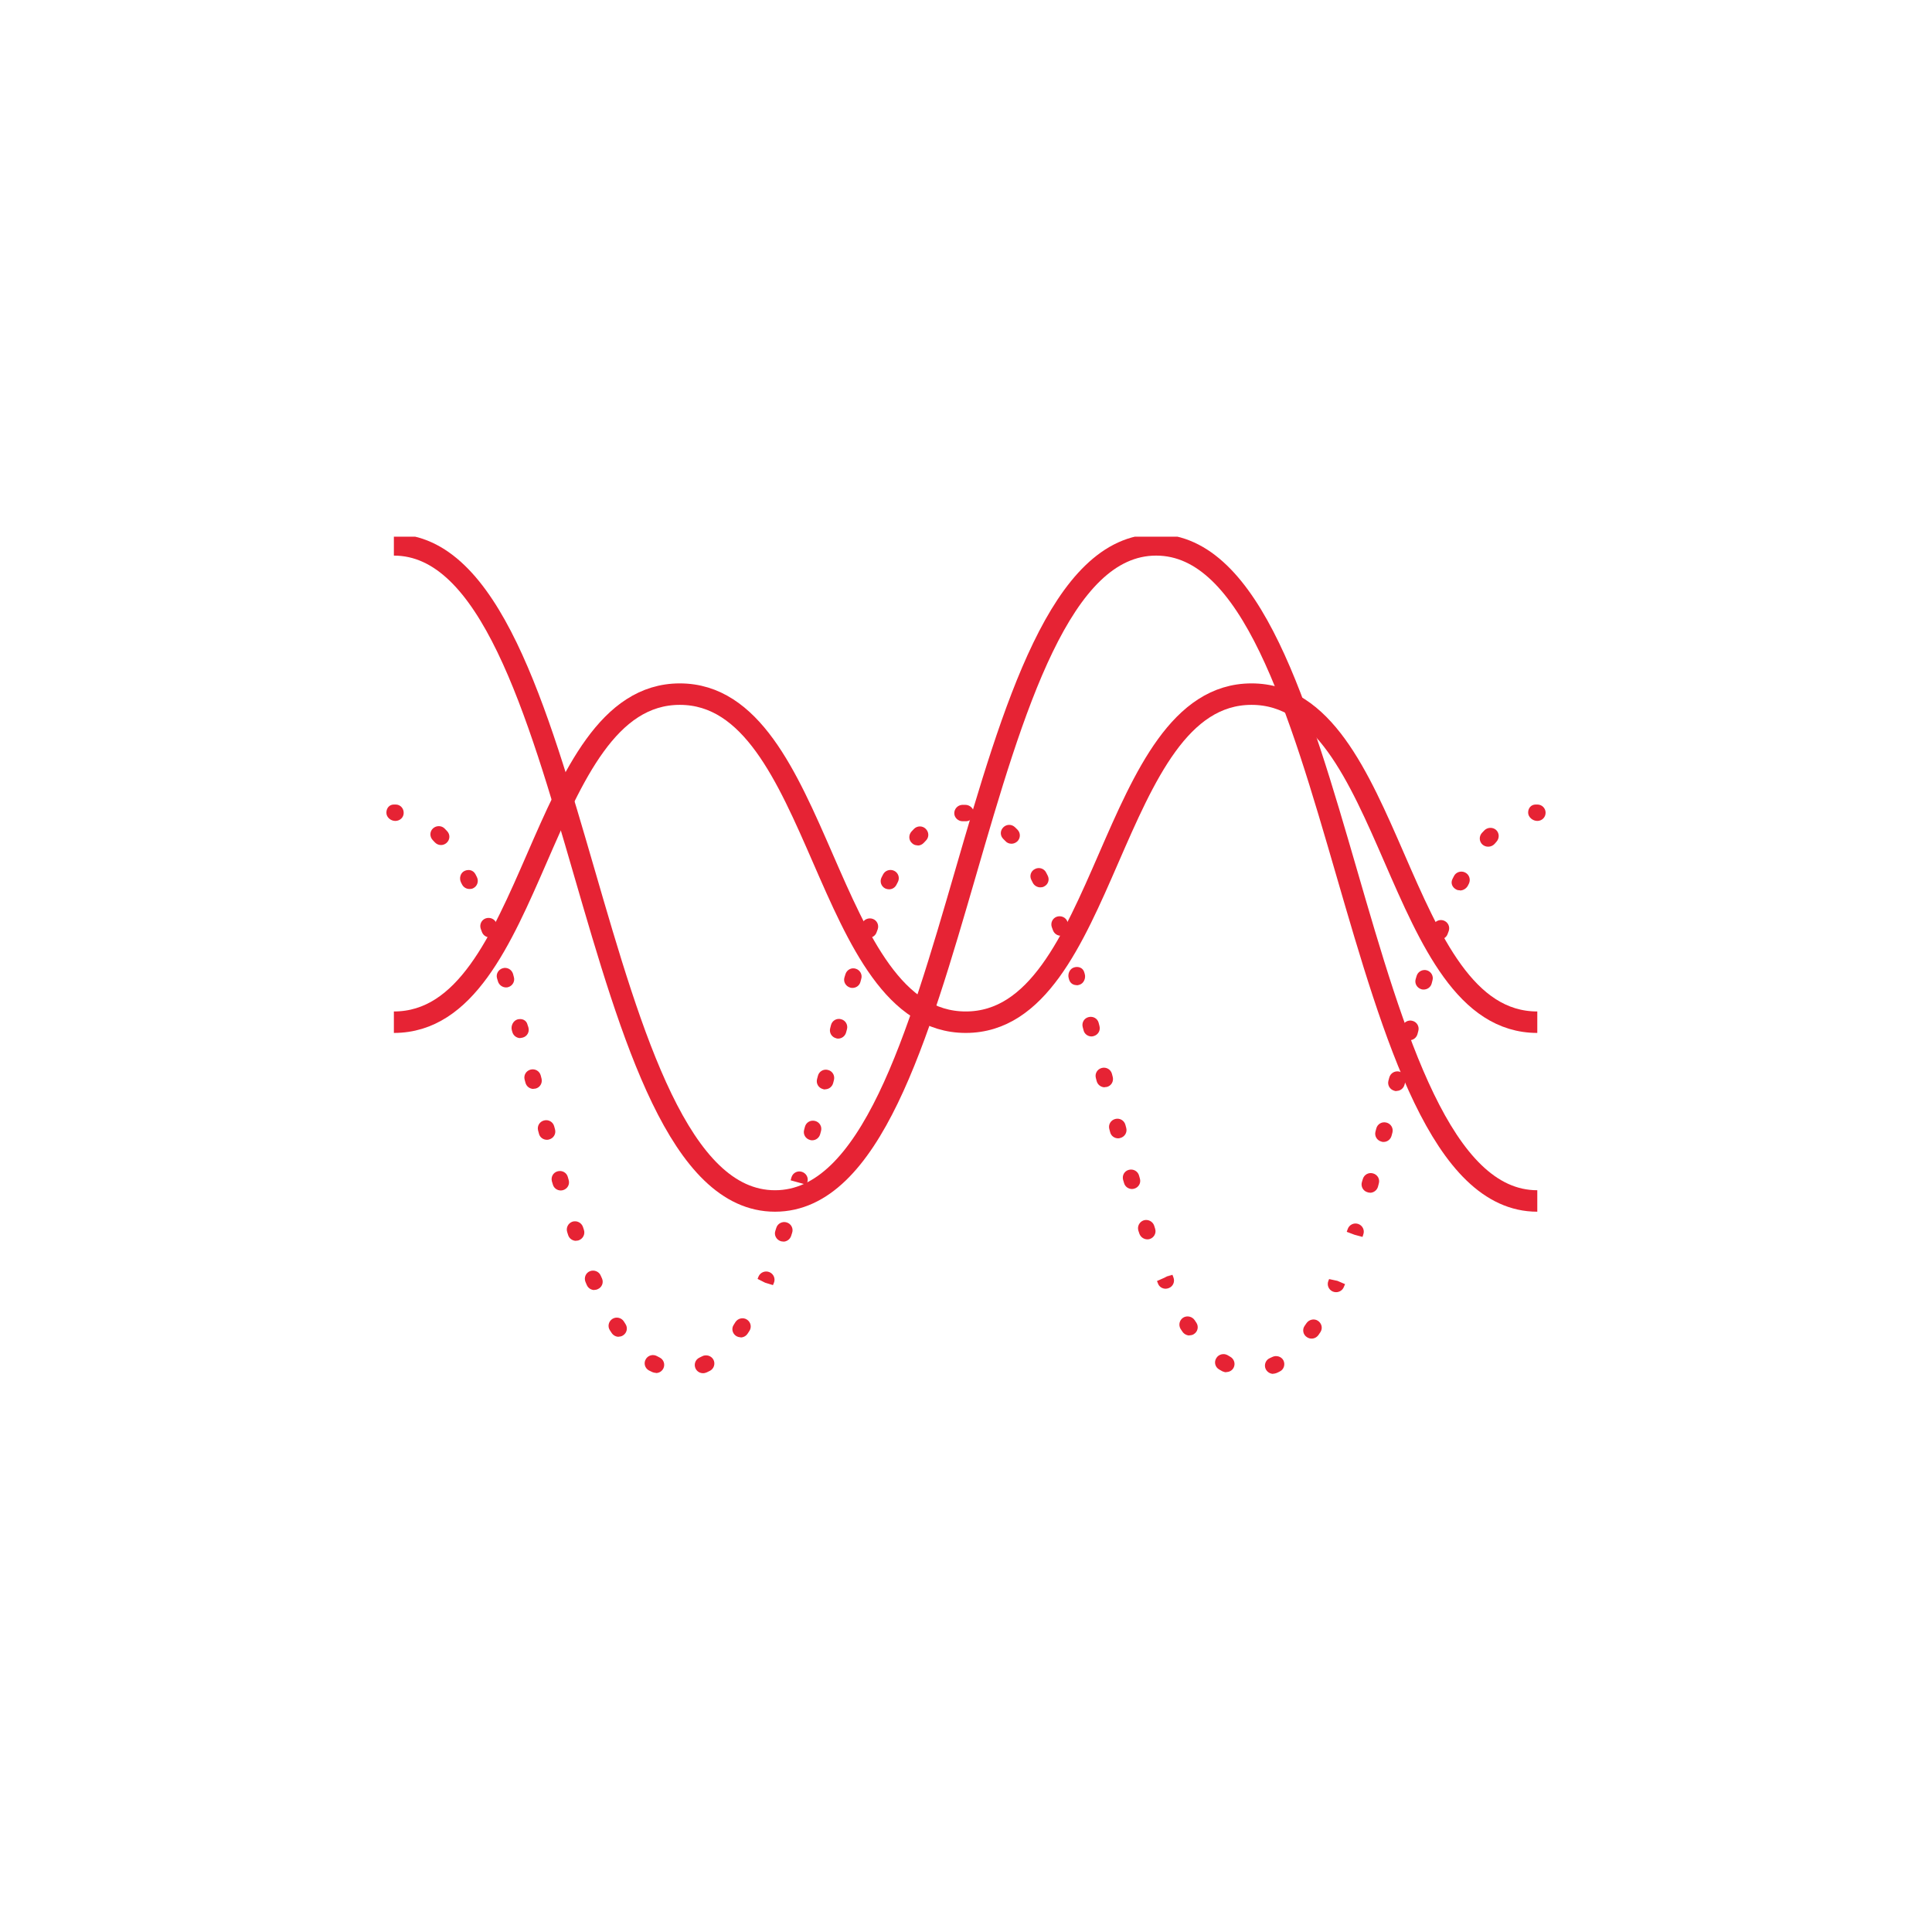 <svg width="90" height="90" viewBox="0 0 90 90" fill="none" xmlns="http://www.w3.org/2000/svg">
    <g clip-path="url(#clip0_8318_6626)">
        <path d="M71.613 47.618C64.957 47.618 64.957 32.335 58.301 32.335C51.645 32.335 51.645 47.618 44.988 47.618C38.332 47.618 38.325 32.335 31.668 32.335C25.012 32.335 25.012 47.618 18.348 47.618" stroke="#E62334" stroke-miterlimit="10"/>
        <path d="M18.426 38.242C18.426 38.242 18.418 38.242 18.41 38.242C18.201 38.242 17.992 38.066 18 37.852C18 37.646 18.139 37.478 18.348 37.478H18.433C18.65 37.478 18.813 37.661 18.805 37.875C18.805 38.081 18.627 38.242 18.418 38.242H18.426Z" fill="#E62334"/>
        <path d="M59.315 64C59.168 64 59.028 63.916 58.959 63.771C58.873 63.58 58.959 63.35 59.152 63.267C59.191 63.251 59.23 63.228 59.268 63.213C59.454 63.121 59.694 63.19 59.787 63.373C59.88 63.557 59.81 63.794 59.624 63.885C59.57 63.916 59.516 63.939 59.462 63.962C59.407 63.985 59.361 63.992 59.307 63.992L59.315 64ZM32.752 63.969C32.605 63.969 32.473 63.893 32.404 63.755C32.311 63.565 32.388 63.335 32.582 63.244L32.706 63.182C32.891 63.083 33.131 63.152 33.232 63.335C33.332 63.519 33.263 63.755 33.077 63.855C33.023 63.885 32.976 63.908 32.922 63.931C32.868 63.954 32.814 63.969 32.752 63.969ZM30.554 63.954C30.5 63.954 30.438 63.939 30.384 63.916C30.329 63.893 30.283 63.862 30.229 63.84C30.043 63.74 29.973 63.503 30.082 63.32C30.182 63.137 30.422 63.068 30.608 63.175L30.724 63.236C30.918 63.328 30.995 63.557 30.902 63.748C30.832 63.885 30.701 63.962 30.554 63.962V63.954ZM57.124 63.924C57.062 63.924 57 63.908 56.938 63.878L56.791 63.794C56.606 63.687 56.544 63.45 56.66 63.267C56.768 63.083 57.008 63.03 57.186 63.129L57.302 63.198C57.488 63.297 57.565 63.526 57.465 63.717C57.395 63.847 57.264 63.916 57.124 63.916V63.924ZM61.095 62.357C61.017 62.357 60.948 62.334 60.878 62.288C60.7 62.174 60.654 61.929 60.777 61.761L60.855 61.647C60.971 61.471 61.211 61.41 61.389 61.524C61.567 61.639 61.629 61.868 61.513 62.051L61.42 62.189C61.342 62.296 61.226 62.357 61.102 62.357H61.095ZM34.501 62.296C34.431 62.296 34.354 62.273 34.292 62.235C34.114 62.12 34.06 61.883 34.184 61.708L34.261 61.585C34.377 61.41 34.617 61.356 34.795 61.471C34.973 61.585 35.027 61.822 34.911 61.998L34.826 62.128C34.749 62.243 34.625 62.304 34.501 62.304V62.296ZM28.82 62.273C28.696 62.273 28.573 62.212 28.495 62.097L28.41 61.968C28.294 61.792 28.348 61.555 28.526 61.44C28.704 61.326 28.944 61.379 29.06 61.555L29.137 61.677C29.254 61.853 29.207 62.09 29.029 62.204C28.967 62.25 28.89 62.266 28.82 62.266V62.273ZM55.414 62.212C55.29 62.212 55.166 62.151 55.089 62.044L54.996 61.906C54.888 61.723 54.942 61.494 55.12 61.379C55.298 61.272 55.538 61.326 55.654 61.501L55.731 61.616C55.847 61.792 55.801 62.029 55.623 62.143C55.561 62.189 55.483 62.204 55.406 62.204L55.414 62.212ZM62.24 60.195C62.186 60.195 62.14 60.187 62.085 60.164C61.892 60.08 61.799 59.859 61.884 59.66L61.915 59.584L62.302 59.667L62.658 59.82L62.596 59.965C62.534 60.111 62.387 60.195 62.24 60.195ZM27.69 60.095C27.535 60.095 27.396 60.004 27.334 59.859L27.272 59.713C27.195 59.515 27.288 59.293 27.481 59.217C27.675 59.14 27.907 59.232 27.984 59.423L28.046 59.561C28.131 59.759 28.031 59.981 27.837 60.057C27.791 60.08 27.737 60.088 27.69 60.088V60.095ZM54.299 60.034C54.145 60.034 53.997 59.943 53.943 59.79L53.897 59.675L54.601 59.362L54.245 59.507L54.617 59.385L54.663 59.507C54.74 59.706 54.648 59.927 54.446 60.004C54.4 60.019 54.353 60.034 54.307 60.034H54.299ZM36.01 59.866L35.639 59.752L35.291 59.576L35.337 59.461C35.422 59.27 35.647 59.178 35.848 59.263C36.041 59.347 36.134 59.568 36.049 59.767L36.003 59.874L36.01 59.866ZM36.49 57.834C36.452 57.834 36.413 57.834 36.366 57.818C36.165 57.75 36.049 57.536 36.119 57.337L36.165 57.192C36.227 56.993 36.452 56.879 36.653 56.947C36.854 57.008 36.97 57.23 36.9 57.429L36.854 57.574C36.8 57.734 36.653 57.841 36.483 57.841L36.49 57.834ZM26.839 57.803C26.676 57.803 26.521 57.704 26.467 57.536L26.421 57.391C26.359 57.192 26.467 56.978 26.669 56.909C26.87 56.848 27.086 56.955 27.156 57.154L27.203 57.299C27.265 57.498 27.156 57.711 26.955 57.78C26.916 57.795 26.878 57.795 26.839 57.795V57.803ZM53.448 57.734C53.285 57.734 53.131 57.627 53.076 57.467L53.03 57.329C52.968 57.131 53.076 56.917 53.278 56.848C53.479 56.787 53.696 56.894 53.765 57.093L53.812 57.245C53.874 57.444 53.758 57.658 53.556 57.719C53.518 57.734 53.479 57.734 53.44 57.734H53.448ZM63.471 57.62L63.099 57.52L62.736 57.383L62.782 57.253C62.852 57.054 63.068 56.947 63.27 57.016C63.471 57.085 63.579 57.299 63.51 57.498L63.471 57.62ZM63.811 55.557C63.811 55.557 63.742 55.557 63.711 55.541C63.502 55.488 63.386 55.274 63.44 55.075L63.486 54.922C63.548 54.716 63.757 54.602 63.966 54.663C64.175 54.724 64.291 54.93 64.229 55.136L64.191 55.282C64.144 55.45 63.989 55.564 63.819 55.564L63.811 55.557ZM26.127 55.457C25.956 55.457 25.802 55.35 25.755 55.182L25.709 55.029C25.655 54.823 25.771 54.617 25.98 54.563C26.189 54.51 26.398 54.624 26.452 54.831L26.491 54.968C26.552 55.175 26.436 55.381 26.227 55.442C26.189 55.45 26.158 55.457 26.119 55.457H26.127ZM52.736 55.389C52.566 55.389 52.411 55.282 52.364 55.114L52.318 54.961C52.264 54.754 52.38 54.548 52.589 54.495C52.798 54.441 53.007 54.563 53.061 54.762L53.1 54.9C53.161 55.106 53.045 55.312 52.837 55.373C52.798 55.381 52.767 55.389 52.728 55.389H52.736ZM37.574 55.19L36.831 54.984L36.869 54.846C36.931 54.64 37.14 54.525 37.349 54.586C37.55 54.647 37.674 54.854 37.612 55.06L37.574 55.182V55.19ZM64.446 53.196C64.446 53.196 64.384 53.196 64.353 53.18C64.144 53.127 64.02 52.92 64.075 52.714L64.113 52.569C64.167 52.363 64.369 52.24 64.585 52.294C64.794 52.347 64.918 52.554 64.864 52.76L64.825 52.905C64.779 53.081 64.624 53.196 64.454 53.196H64.446ZM37.829 53.119C37.829 53.119 37.767 53.119 37.736 53.104C37.527 53.05 37.404 52.844 37.458 52.638L37.496 52.493C37.55 52.286 37.752 52.164 37.968 52.218C38.178 52.271 38.301 52.477 38.247 52.684L38.208 52.829C38.162 53.005 38.007 53.119 37.837 53.119H37.829ZM25.477 53.096C25.306 53.096 25.144 52.982 25.105 52.806L25.066 52.661C25.012 52.454 25.136 52.248 25.345 52.195C25.554 52.141 25.763 52.263 25.817 52.47L25.856 52.615C25.91 52.821 25.786 53.028 25.577 53.081C25.546 53.089 25.515 53.096 25.484 53.096H25.477ZM52.086 53.028C51.915 53.028 51.753 52.913 51.714 52.737L51.675 52.592C51.621 52.386 51.745 52.179 51.954 52.126C52.163 52.072 52.372 52.195 52.426 52.401L52.465 52.546C52.519 52.752 52.395 52.959 52.186 53.012C52.155 53.02 52.124 53.028 52.093 53.028H52.086ZM65.05 50.827C65.05 50.827 64.988 50.827 64.957 50.812C64.748 50.758 64.624 50.552 64.678 50.345L64.717 50.2C64.771 49.994 64.972 49.872 65.181 49.917C65.39 49.963 65.514 50.17 65.468 50.376L65.429 50.529C65.382 50.705 65.228 50.819 65.058 50.819L65.05 50.827ZM38.433 50.75C38.433 50.75 38.371 50.75 38.34 50.735C38.131 50.682 38.007 50.475 38.061 50.269L38.1 50.124C38.147 49.917 38.355 49.788 38.564 49.841C38.773 49.887 38.897 50.093 38.851 50.3L38.812 50.452C38.766 50.628 38.611 50.743 38.441 50.743L38.433 50.75ZM24.857 50.727C24.679 50.727 24.525 50.613 24.478 50.437L24.439 50.292C24.385 50.086 24.509 49.879 24.718 49.826C24.927 49.772 25.136 49.895 25.19 50.101L25.229 50.254C25.275 50.46 25.151 50.666 24.942 50.712C24.912 50.712 24.881 50.72 24.85 50.72L24.857 50.727ZM51.467 50.651C51.288 50.651 51.134 50.536 51.087 50.361L51.049 50.215C50.994 50.009 51.118 49.803 51.327 49.749C51.536 49.696 51.745 49.818 51.799 50.025L51.838 50.177C51.885 50.384 51.761 50.59 51.552 50.636C51.521 50.636 51.49 50.643 51.459 50.643L51.467 50.651ZM65.661 48.458C65.661 48.458 65.599 48.458 65.568 48.443C65.359 48.389 65.236 48.183 65.29 47.977L65.328 47.824C65.383 47.618 65.599 47.495 65.8 47.556C66.01 47.61 66.126 47.824 66.071 48.023L66.033 48.168C65.986 48.343 65.832 48.458 65.661 48.458ZM39.044 48.382C39.044 48.382 38.982 48.382 38.951 48.366C38.742 48.313 38.619 48.107 38.673 47.9L38.712 47.748C38.766 47.541 38.982 47.419 39.184 47.48C39.393 47.533 39.509 47.748 39.455 47.946L39.416 48.091C39.369 48.267 39.215 48.382 39.044 48.382ZM24.238 48.359C24.068 48.359 23.913 48.244 23.867 48.076L23.843 47.992C23.789 47.786 23.905 47.549 24.107 47.488C24.316 47.434 24.517 47.518 24.571 47.725C24.571 47.725 24.587 47.793 24.594 47.793L24.617 47.87C24.672 48.076 24.555 48.282 24.347 48.336C24.316 48.343 24.277 48.351 24.246 48.351L24.238 48.359ZM50.847 48.282C50.677 48.282 50.515 48.168 50.476 47.992L50.437 47.847C50.383 47.641 50.499 47.434 50.708 47.381C50.917 47.327 51.126 47.442 51.18 47.648L51.219 47.801C51.273 48.007 51.149 48.214 50.94 48.267C50.909 48.275 50.878 48.282 50.847 48.282ZM66.319 46.097C66.319 46.097 66.249 46.097 66.211 46.082C66.01 46.021 65.886 45.814 65.948 45.608L65.994 45.455C66.056 45.257 66.273 45.142 66.474 45.203C66.675 45.264 66.791 45.478 66.729 45.677L66.691 45.822C66.644 45.99 66.489 46.097 66.319 46.097ZM39.71 46.021C39.71 46.021 39.64 46.021 39.602 46.005C39.4 45.944 39.276 45.738 39.338 45.532L39.385 45.379C39.447 45.18 39.663 45.058 39.865 45.127C40.066 45.188 40.182 45.402 40.12 45.6L40.081 45.745C40.035 45.914 39.88 46.021 39.71 46.021ZM23.573 45.998C23.41 45.998 23.255 45.891 23.201 45.73L23.155 45.577C23.093 45.371 23.217 45.165 23.418 45.104C23.627 45.042 23.836 45.165 23.898 45.364L23.936 45.509C23.998 45.707 23.882 45.921 23.681 45.982C23.642 45.998 23.604 45.998 23.565 45.998H23.573ZM50.151 45.891C49.996 45.891 49.864 45.807 49.81 45.654L49.787 45.577C49.725 45.379 49.826 45.127 50.035 45.066C50.236 45.004 50.445 45.081 50.507 45.287L50.53 45.364C50.592 45.562 50.491 45.814 50.282 45.875C50.236 45.891 50.19 45.898 50.151 45.898V45.891ZM67.078 43.767C67.031 43.767 66.992 43.767 66.946 43.744C66.745 43.675 66.636 43.453 66.714 43.255L66.76 43.117C66.83 42.918 67.047 42.811 67.248 42.88C67.449 42.949 67.557 43.163 67.488 43.369L67.434 43.514C67.379 43.667 67.225 43.767 67.07 43.767H67.078ZM40.468 43.69C40.422 43.69 40.383 43.69 40.337 43.667C40.136 43.598 40.027 43.377 40.105 43.178L40.159 43.033C40.228 42.834 40.453 42.735 40.654 42.804C40.855 42.873 40.956 43.094 40.886 43.293L40.832 43.438C40.778 43.591 40.623 43.69 40.468 43.69ZM22.814 43.667C22.652 43.667 22.505 43.568 22.45 43.415L22.396 43.27C22.326 43.071 22.427 42.85 22.628 42.781C22.83 42.712 23.054 42.811 23.124 43.01L23.178 43.155C23.247 43.354 23.147 43.575 22.946 43.644C22.899 43.66 22.861 43.667 22.814 43.667ZM49.416 43.591C49.261 43.591 49.114 43.499 49.052 43.339L48.998 43.193C48.928 42.995 49.029 42.773 49.23 42.704C49.431 42.636 49.655 42.735 49.725 42.934L49.779 43.071C49.857 43.27 49.748 43.491 49.555 43.56C49.508 43.575 49.462 43.583 49.423 43.583L49.416 43.591ZM68.006 41.474C67.952 41.474 67.898 41.467 67.852 41.444C67.658 41.352 67.565 41.146 67.658 40.955L67.681 40.909L67.728 40.817C67.821 40.626 68.053 40.55 68.246 40.641C68.44 40.733 68.517 40.962 68.432 41.153L68.386 41.245C68.316 41.39 68.161 41.482 68.014 41.482L68.006 41.474ZM41.413 41.428C41.358 41.428 41.297 41.413 41.242 41.39C41.049 41.298 40.971 41.069 41.064 40.878L41.134 40.741C41.227 40.55 41.459 40.473 41.653 40.565C41.846 40.657 41.923 40.886 41.831 41.077L41.761 41.214C41.691 41.352 41.56 41.428 41.413 41.428ZM21.87 41.413C21.731 41.413 21.591 41.337 21.522 41.199L21.475 41.107C21.382 40.916 21.444 40.664 21.638 40.572C21.831 40.481 22.048 40.534 22.148 40.725L22.172 40.771L22.218 40.863C22.311 41.054 22.234 41.283 22.048 41.375C21.994 41.405 21.932 41.413 21.878 41.413H21.87ZM48.464 41.337C48.324 41.337 48.185 41.26 48.115 41.13L48.046 40.993C47.945 40.802 48.022 40.572 48.216 40.481C48.402 40.382 48.642 40.458 48.734 40.649L48.804 40.786C48.905 40.977 48.827 41.207 48.634 41.298C48.58 41.329 48.518 41.337 48.456 41.337H48.464ZM69.322 39.442C69.229 39.442 69.144 39.411 69.067 39.35C68.904 39.212 68.889 38.968 69.028 38.807L69.144 38.685C69.291 38.532 69.539 38.525 69.694 38.662C69.848 38.807 69.856 39.044 69.717 39.205L69.624 39.312C69.546 39.396 69.438 39.442 69.33 39.442H69.322ZM42.744 39.38C42.651 39.38 42.558 39.35 42.489 39.281C42.326 39.144 42.318 38.899 42.458 38.739L42.574 38.616C42.721 38.464 42.968 38.456 43.123 38.609C43.278 38.762 43.286 38.998 43.139 39.151L43.038 39.258C42.961 39.342 42.86 39.388 42.752 39.388L42.744 39.38ZM20.539 39.365C20.43 39.365 20.33 39.319 20.252 39.235L20.159 39.136C20.012 38.983 20.012 38.739 20.167 38.593C20.322 38.448 20.57 38.448 20.717 38.601L20.833 38.723C20.98 38.884 20.964 39.121 20.802 39.266C20.724 39.335 20.631 39.365 20.546 39.365H20.539ZM47.117 39.304C47.016 39.304 46.908 39.266 46.838 39.182L46.738 39.083C46.583 38.93 46.583 38.693 46.738 38.54C46.892 38.387 47.132 38.387 47.287 38.54L47.403 38.655C47.55 38.807 47.542 39.052 47.388 39.197C47.31 39.266 47.217 39.304 47.125 39.304H47.117ZM44.841 38.257C44.64 38.257 44.462 38.097 44.454 37.898C44.447 37.684 44.609 37.508 44.818 37.493C44.865 37.493 44.919 37.493 44.973 37.493C45.182 37.493 45.368 37.669 45.368 37.875C45.368 38.081 45.205 38.257 44.996 38.257H44.865C44.865 38.257 44.849 38.257 44.841 38.257Z" fill="#E62334"/>
        <path d="M71.613 38.242C71.404 38.242 71.195 38.074 71.187 37.867C71.18 37.661 71.311 37.485 71.528 37.478H71.613C71.83 37.478 72 37.646 72 37.86C72 38.074 71.83 38.242 71.613 38.242Z" fill="#E62334"/>
        <path d="M18.348 25.382C27.226 25.382 27.226 55.946 36.103 55.946C44.981 55.946 44.981 25.382 53.858 25.382C62.736 25.382 62.736 55.946 71.613 55.946" stroke="#E62334" stroke-miterlimit="10"/>
    </g>
    <defs>
        <clipPath id="clip0_8318_6626">
            <rect width="54" height="39" fill="white" transform="translate(18 25)"/>
        </clipPath>
    </defs>
</svg>
